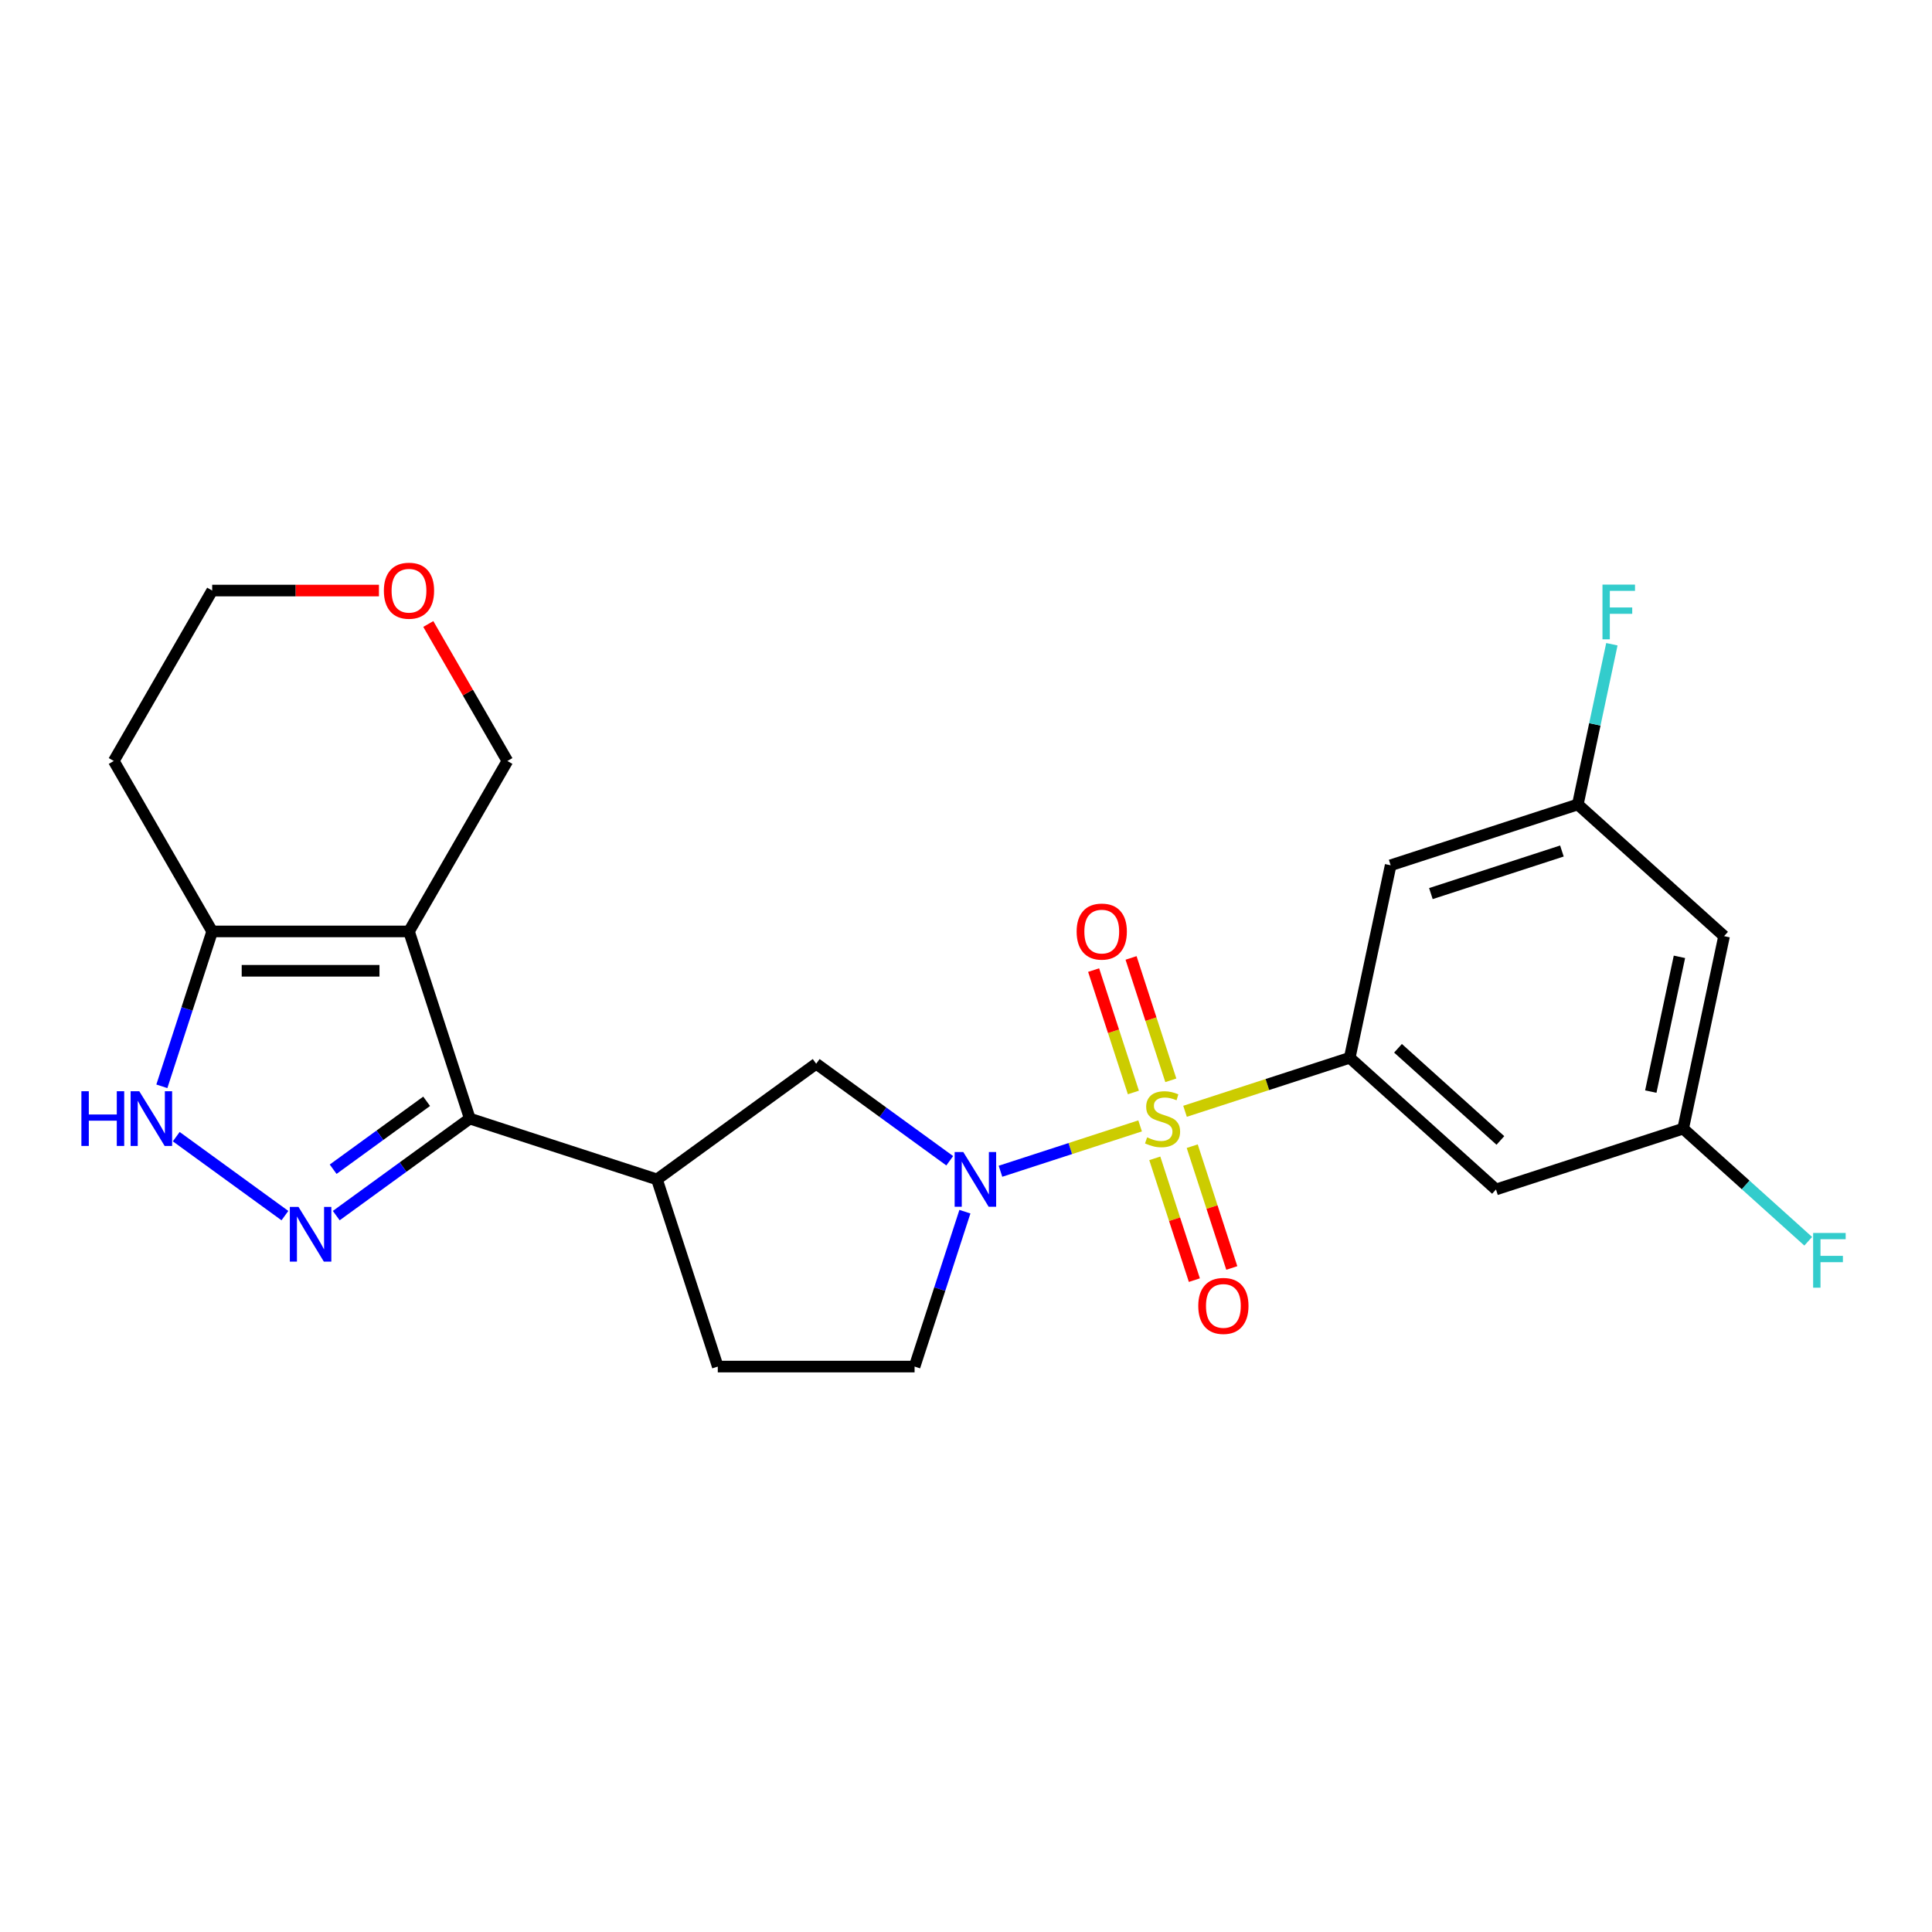 <?xml version='1.0' encoding='iso-8859-1'?>
<svg version='1.1' baseProfile='full'
              xmlns='http://www.w3.org/2000/svg'
                      xmlns:rdkit='http://www.rdkit.org/xml'
                      xmlns:xlink='http://www.w3.org/1999/xlink'
                  xml:space='preserve'
width='1000px' height='1000px' viewBox='0 0 1000 1000'>
<!-- END OF HEADER -->
<rect style='opacity:1.0;fill:#FFFFFF;stroke:none' width='1000' height='1000' x='0' y='0'> </rect>
<path class='bond-1' d='M 590.117,582.758 L 553.981,594.499' style='fill:none;fill-rule:evenodd;stroke:#CCCC00;stroke-width:6px;stroke-linecap:butt;stroke-linejoin:miter;stroke-opacity:1' />
<path class='bond-1' d='M 553.981,594.499 L 517.846,606.24' style='fill:none;fill-rule:evenodd;stroke:#0000FF;stroke-width:6px;stroke-linecap:butt;stroke-linejoin:miter;stroke-opacity:1' />
<path class='bond-4' d='M 613.37,575.203 L 655.996,561.353' style='fill:none;fill-rule:evenodd;stroke:#CCCC00;stroke-width:6px;stroke-linecap:butt;stroke-linejoin:miter;stroke-opacity:1' />
<path class='bond-4' d='M 655.996,561.353 L 698.621,547.503' style='fill:none;fill-rule:evenodd;stroke:#000000;stroke-width:6px;stroke-linecap:butt;stroke-linejoin:miter;stroke-opacity:1' />
<path class='bond-11' d='M 606.016,559.166 L 595.725,527.494' style='fill:none;fill-rule:evenodd;stroke:#CCCC00;stroke-width:6px;stroke-linecap:butt;stroke-linejoin:miter;stroke-opacity:1' />
<path class='bond-11' d='M 595.725,527.494 L 585.434,495.823' style='fill:none;fill-rule:evenodd;stroke:#FF0000;stroke-width:6px;stroke-linecap:butt;stroke-linejoin:miter;stroke-opacity:1' />
<path class='bond-11' d='M 586.64,565.462 L 576.349,533.79' style='fill:none;fill-rule:evenodd;stroke:#CCCC00;stroke-width:6px;stroke-linecap:butt;stroke-linejoin:miter;stroke-opacity:1' />
<path class='bond-11' d='M 576.349,533.79 L 566.059,502.118' style='fill:none;fill-rule:evenodd;stroke:#FF0000;stroke-width:6px;stroke-linecap:butt;stroke-linejoin:miter;stroke-opacity:1' />
<path class='bond-12' d='M 597.718,599.555 L 607.96,631.076' style='fill:none;fill-rule:evenodd;stroke:#CCCC00;stroke-width:6px;stroke-linecap:butt;stroke-linejoin:miter;stroke-opacity:1' />
<path class='bond-12' d='M 607.96,631.076 L 618.202,662.598' style='fill:none;fill-rule:evenodd;stroke:#FF0000;stroke-width:6px;stroke-linecap:butt;stroke-linejoin:miter;stroke-opacity:1' />
<path class='bond-12' d='M 617.093,593.259 L 627.335,624.781' style='fill:none;fill-rule:evenodd;stroke:#CCCC00;stroke-width:6px;stroke-linecap:butt;stroke-linejoin:miter;stroke-opacity:1' />
<path class='bond-12' d='M 627.335,624.781 L 637.577,656.302' style='fill:none;fill-rule:evenodd;stroke:#FF0000;stroke-width:6px;stroke-linecap:butt;stroke-linejoin:miter;stroke-opacity:1' />
<path class='bond-0' d='M 211.69,482.102 L 243.168,578.98' style='fill:none;fill-rule:evenodd;stroke:#000000;stroke-width:6px;stroke-linecap:butt;stroke-linejoin:miter;stroke-opacity:1' />
<path class='bond-6' d='M 211.69,482.102 L 109.827,482.102' style='fill:none;fill-rule:evenodd;stroke:#000000;stroke-width:6px;stroke-linecap:butt;stroke-linejoin:miter;stroke-opacity:1' />
<path class='bond-6' d='M 196.411,502.475 L 125.106,502.475' style='fill:none;fill-rule:evenodd;stroke:#000000;stroke-width:6px;stroke-linecap:butt;stroke-linejoin:miter;stroke-opacity:1' />
<path class='bond-18' d='M 211.69,482.102 L 262.622,393.886' style='fill:none;fill-rule:evenodd;stroke:#000000;stroke-width:6px;stroke-linecap:butt;stroke-linejoin:miter;stroke-opacity:1' />
<path class='bond-8' d='M 491.579,600.805 L 457.017,575.694' style='fill:none;fill-rule:evenodd;stroke:#0000FF;stroke-width:6px;stroke-linecap:butt;stroke-linejoin:miter;stroke-opacity:1' />
<path class='bond-8' d='M 457.017,575.694 L 422.456,550.584' style='fill:none;fill-rule:evenodd;stroke:#000000;stroke-width:6px;stroke-linecap:butt;stroke-linejoin:miter;stroke-opacity:1' />
<path class='bond-13' d='M 499.437,627.165 L 486.412,667.25' style='fill:none;fill-rule:evenodd;stroke:#0000FF;stroke-width:6px;stroke-linecap:butt;stroke-linejoin:miter;stroke-opacity:1' />
<path class='bond-13' d='M 486.412,667.25 L 473.388,707.336' style='fill:none;fill-rule:evenodd;stroke:#000000;stroke-width:6px;stroke-linecap:butt;stroke-linejoin:miter;stroke-opacity:1' />
<path class='bond-2' d='M 243.168,578.98 L 340.046,610.458' style='fill:none;fill-rule:evenodd;stroke:#000000;stroke-width:6px;stroke-linecap:butt;stroke-linejoin:miter;stroke-opacity:1' />
<path class='bond-3' d='M 243.168,578.98 L 208.607,604.091' style='fill:none;fill-rule:evenodd;stroke:#000000;stroke-width:6px;stroke-linecap:butt;stroke-linejoin:miter;stroke-opacity:1' />
<path class='bond-3' d='M 208.607,604.091 L 174.045,629.201' style='fill:none;fill-rule:evenodd;stroke:#0000FF;stroke-width:6px;stroke-linecap:butt;stroke-linejoin:miter;stroke-opacity:1' />
<path class='bond-3' d='M 220.825,570.032 L 196.632,587.609' style='fill:none;fill-rule:evenodd;stroke:#000000;stroke-width:6px;stroke-linecap:butt;stroke-linejoin:miter;stroke-opacity:1' />
<path class='bond-3' d='M 196.632,587.609 L 172.439,605.186' style='fill:none;fill-rule:evenodd;stroke:#0000FF;stroke-width:6px;stroke-linecap:butt;stroke-linejoin:miter;stroke-opacity:1' />
<path class='bond-5' d='M 147.472,629.201 L 91.225,588.335' style='fill:none;fill-rule:evenodd;stroke:#0000FF;stroke-width:6px;stroke-linecap:butt;stroke-linejoin:miter;stroke-opacity:1' />
<path class='bond-9' d='M 698.621,547.503 L 774.321,615.663' style='fill:none;fill-rule:evenodd;stroke:#000000;stroke-width:6px;stroke-linecap:butt;stroke-linejoin:miter;stroke-opacity:1' />
<path class='bond-9' d='M 723.608,542.587 L 776.598,590.299' style='fill:none;fill-rule:evenodd;stroke:#000000;stroke-width:6px;stroke-linecap:butt;stroke-linejoin:miter;stroke-opacity:1' />
<path class='bond-10' d='M 698.621,547.503 L 719.8,447.865' style='fill:none;fill-rule:evenodd;stroke:#000000;stroke-width:6px;stroke-linecap:butt;stroke-linejoin:miter;stroke-opacity:1' />
<path class='bond-26' d='M 83.778,562.274 L 96.802,522.188' style='fill:none;fill-rule:evenodd;stroke:#0000FF;stroke-width:6px;stroke-linecap:butt;stroke-linejoin:miter;stroke-opacity:1' />
<path class='bond-26' d='M 96.802,522.188 L 109.827,482.102' style='fill:none;fill-rule:evenodd;stroke:#000000;stroke-width:6px;stroke-linecap:butt;stroke-linejoin:miter;stroke-opacity:1' />
<path class='bond-20' d='M 109.827,482.102 L 58.895,393.886' style='fill:none;fill-rule:evenodd;stroke:#000000;stroke-width:6px;stroke-linecap:butt;stroke-linejoin:miter;stroke-opacity:1' />
<path class='bond-7' d='M 340.046,610.458 L 422.456,550.584' style='fill:none;fill-rule:evenodd;stroke:#000000;stroke-width:6px;stroke-linecap:butt;stroke-linejoin:miter;stroke-opacity:1' />
<path class='bond-24' d='M 340.046,610.458 L 371.524,707.336' style='fill:none;fill-rule:evenodd;stroke:#000000;stroke-width:6px;stroke-linecap:butt;stroke-linejoin:miter;stroke-opacity:1' />
<path class='bond-15' d='M 774.321,615.663 L 871.199,584.185' style='fill:none;fill-rule:evenodd;stroke:#000000;stroke-width:6px;stroke-linecap:butt;stroke-linejoin:miter;stroke-opacity:1' />
<path class='bond-14' d='M 719.8,447.865 L 816.678,416.387' style='fill:none;fill-rule:evenodd;stroke:#000000;stroke-width:6px;stroke-linecap:butt;stroke-linejoin:miter;stroke-opacity:1' />
<path class='bond-14' d='M 740.627,462.519 L 808.442,440.485' style='fill:none;fill-rule:evenodd;stroke:#000000;stroke-width:6px;stroke-linecap:butt;stroke-linejoin:miter;stroke-opacity:1' />
<path class='bond-16' d='M 473.388,707.336 L 371.524,707.336' style='fill:none;fill-rule:evenodd;stroke:#000000;stroke-width:6px;stroke-linecap:butt;stroke-linejoin:miter;stroke-opacity:1' />
<path class='bond-17' d='M 816.678,416.387 L 892.378,484.548' style='fill:none;fill-rule:evenodd;stroke:#000000;stroke-width:6px;stroke-linecap:butt;stroke-linejoin:miter;stroke-opacity:1' />
<path class='bond-22' d='M 816.678,416.387 L 825.492,374.922' style='fill:none;fill-rule:evenodd;stroke:#000000;stroke-width:6px;stroke-linecap:butt;stroke-linejoin:miter;stroke-opacity:1' />
<path class='bond-22' d='M 825.492,374.922 L 834.306,333.456' style='fill:none;fill-rule:evenodd;stroke:#33CCCC;stroke-width:6px;stroke-linecap:butt;stroke-linejoin:miter;stroke-opacity:1' />
<path class='bond-21' d='M 871.199,584.185 L 903.565,613.328' style='fill:none;fill-rule:evenodd;stroke:#000000;stroke-width:6px;stroke-linecap:butt;stroke-linejoin:miter;stroke-opacity:1' />
<path class='bond-21' d='M 903.565,613.328 L 935.932,642.471' style='fill:none;fill-rule:evenodd;stroke:#33CCCC;stroke-width:6px;stroke-linecap:butt;stroke-linejoin:miter;stroke-opacity:1' />
<path class='bond-25' d='M 871.199,584.185 L 892.378,484.548' style='fill:none;fill-rule:evenodd;stroke:#000000;stroke-width:6px;stroke-linecap:butt;stroke-linejoin:miter;stroke-opacity:1' />
<path class='bond-25' d='M 854.448,565.004 L 869.273,495.257' style='fill:none;fill-rule:evenodd;stroke:#000000;stroke-width:6px;stroke-linecap:butt;stroke-linejoin:miter;stroke-opacity:1' />
<path class='bond-19' d='M 262.622,393.886 L 242.152,358.431' style='fill:none;fill-rule:evenodd;stroke:#000000;stroke-width:6px;stroke-linecap:butt;stroke-linejoin:miter;stroke-opacity:1' />
<path class='bond-19' d='M 242.152,358.431 L 221.682,322.976' style='fill:none;fill-rule:evenodd;stroke:#FF0000;stroke-width:6px;stroke-linecap:butt;stroke-linejoin:miter;stroke-opacity:1' />
<path class='bond-23' d='M 196.144,305.669 L 152.985,305.669' style='fill:none;fill-rule:evenodd;stroke:#FF0000;stroke-width:6px;stroke-linecap:butt;stroke-linejoin:miter;stroke-opacity:1' />
<path class='bond-23' d='M 152.985,305.669 L 109.827,305.669' style='fill:none;fill-rule:evenodd;stroke:#000000;stroke-width:6px;stroke-linecap:butt;stroke-linejoin:miter;stroke-opacity:1' />
<path class='bond-27' d='M 58.895,393.886 L 109.827,305.669' style='fill:none;fill-rule:evenodd;stroke:#000000;stroke-width:6px;stroke-linecap:butt;stroke-linejoin:miter;stroke-opacity:1' />
<path  class='atom-0' d='M 593.743 588.7
Q 594.063 588.82, 595.383 589.38
Q 596.703 589.94, 598.143 590.3
Q 599.623 590.62, 601.063 590.62
Q 603.743 590.62, 605.303 589.34
Q 606.863 588.02, 606.863 585.74
Q 606.863 584.18, 606.063 583.22
Q 605.303 582.26, 604.103 581.74
Q 602.903 581.22, 600.903 580.62
Q 598.383 579.86, 596.863 579.14
Q 595.383 578.42, 594.303 576.9
Q 593.263 575.38, 593.263 572.82
Q 593.263 569.26, 595.663 567.06
Q 598.103 564.86, 602.903 564.86
Q 606.183 564.86, 609.903 566.42
L 608.983 569.5
Q 605.583 568.1, 603.023 568.1
Q 600.263 568.1, 598.743 569.26
Q 597.223 570.38, 597.263 572.34
Q 597.263 573.86, 598.023 574.78
Q 598.823 575.7, 599.943 576.22
Q 601.103 576.74, 603.023 577.34
Q 605.583 578.14, 607.103 578.94
Q 608.623 579.74, 609.703 581.38
Q 610.823 582.98, 610.823 585.74
Q 610.823 589.66, 608.183 591.78
Q 605.583 593.86, 601.223 593.86
Q 598.703 593.86, 596.783 593.3
Q 594.903 592.78, 592.663 591.86
L 593.743 588.7
' fill='#CCCC00'/>
<path  class='atom-2' d='M 498.605 596.298
L 507.885 611.298
Q 508.805 612.778, 510.285 615.458
Q 511.765 618.138, 511.845 618.298
L 511.845 596.298
L 515.605 596.298
L 515.605 624.618
L 511.725 624.618
L 501.765 608.218
Q 500.605 606.298, 499.365 604.098
Q 498.165 601.898, 497.805 601.218
L 497.805 624.618
L 494.125 624.618
L 494.125 596.298
L 498.605 596.298
' fill='#0000FF'/>
<path  class='atom-4' d='M 154.499 624.694
L 163.779 639.694
Q 164.699 641.174, 166.179 643.854
Q 167.659 646.534, 167.739 646.694
L 167.739 624.694
L 171.499 624.694
L 171.499 653.014
L 167.619 653.014
L 157.659 636.614
Q 156.499 634.694, 155.259 632.494
Q 154.059 630.294, 153.699 629.614
L 153.699 653.014
L 150.019 653.014
L 150.019 624.694
L 154.499 624.694
' fill='#0000FF'/>
<path  class='atom-6' d='M 42.129 564.82
L 45.969 564.82
L 45.969 576.86
L 60.449 576.86
L 60.449 564.82
L 64.289 564.82
L 64.289 593.14
L 60.449 593.14
L 60.449 580.06
L 45.969 580.06
L 45.969 593.14
L 42.129 593.14
L 42.129 564.82
' fill='#0000FF'/>
<path  class='atom-6' d='M 72.089 564.82
L 81.369 579.82
Q 82.289 581.3, 83.769 583.98
Q 85.249 586.66, 85.329 586.82
L 85.329 564.82
L 89.089 564.82
L 89.089 593.14
L 85.209 593.14
L 75.249 576.74
Q 74.089 574.82, 72.849 572.62
Q 71.649 570.42, 71.289 569.74
L 71.289 593.14
L 67.609 593.14
L 67.609 564.82
L 72.089 564.82
' fill='#0000FF'/>
<path  class='atom-12' d='M 557.266 482.182
Q 557.266 475.382, 560.626 471.582
Q 563.986 467.782, 570.266 467.782
Q 576.546 467.782, 579.906 471.582
Q 583.266 475.382, 583.266 482.182
Q 583.266 489.062, 579.866 492.982
Q 576.466 496.862, 570.266 496.862
Q 564.026 496.862, 560.626 492.982
Q 557.266 489.102, 557.266 482.182
M 570.266 493.662
Q 574.586 493.662, 576.906 490.782
Q 579.266 487.862, 579.266 482.182
Q 579.266 476.622, 576.906 473.822
Q 574.586 470.982, 570.266 470.982
Q 565.946 470.982, 563.586 473.782
Q 561.266 476.582, 561.266 482.182
Q 561.266 487.902, 563.586 490.782
Q 565.946 493.662, 570.266 493.662
' fill='#FF0000'/>
<path  class='atom-13' d='M 620.221 675.939
Q 620.221 669.139, 623.581 665.339
Q 626.941 661.539, 633.221 661.539
Q 639.501 661.539, 642.861 665.339
Q 646.221 669.139, 646.221 675.939
Q 646.221 682.819, 642.821 686.739
Q 639.421 690.619, 633.221 690.619
Q 626.981 690.619, 623.581 686.739
Q 620.221 682.859, 620.221 675.939
M 633.221 687.419
Q 637.541 687.419, 639.861 684.539
Q 642.221 681.619, 642.221 675.939
Q 642.221 670.379, 639.861 667.579
Q 637.541 664.739, 633.221 664.739
Q 628.901 664.739, 626.541 667.539
Q 624.221 670.339, 624.221 675.939
Q 624.221 681.659, 626.541 684.539
Q 628.901 687.419, 633.221 687.419
' fill='#FF0000'/>
<path  class='atom-20' d='M 198.69 305.749
Q 198.69 298.949, 202.05 295.149
Q 205.41 291.349, 211.69 291.349
Q 217.97 291.349, 221.33 295.149
Q 224.69 298.949, 224.69 305.749
Q 224.69 312.629, 221.29 316.549
Q 217.89 320.429, 211.69 320.429
Q 205.45 320.429, 202.05 316.549
Q 198.69 312.669, 198.69 305.749
M 211.69 317.229
Q 216.01 317.229, 218.33 314.349
Q 220.69 311.429, 220.69 305.749
Q 220.69 300.189, 218.33 297.389
Q 216.01 294.549, 211.69 294.549
Q 207.37 294.549, 205.01 297.349
Q 202.69 300.149, 202.69 305.749
Q 202.69 311.469, 205.01 314.349
Q 207.37 317.229, 211.69 317.229
' fill='#FF0000'/>
<path  class='atom-22' d='M 938.478 638.185
L 955.318 638.185
L 955.318 641.425
L 942.278 641.425
L 942.278 650.025
L 953.878 650.025
L 953.878 653.305
L 942.278 653.305
L 942.278 666.505
L 938.478 666.505
L 938.478 638.185
' fill='#33CCCC'/>
<path  class='atom-23' d='M 829.437 302.59
L 846.277 302.59
L 846.277 305.83
L 833.237 305.83
L 833.237 314.43
L 844.837 314.43
L 844.837 317.71
L 833.237 317.71
L 833.237 330.91
L 829.437 330.91
L 829.437 302.59
' fill='#33CCCC'/>
</svg>
